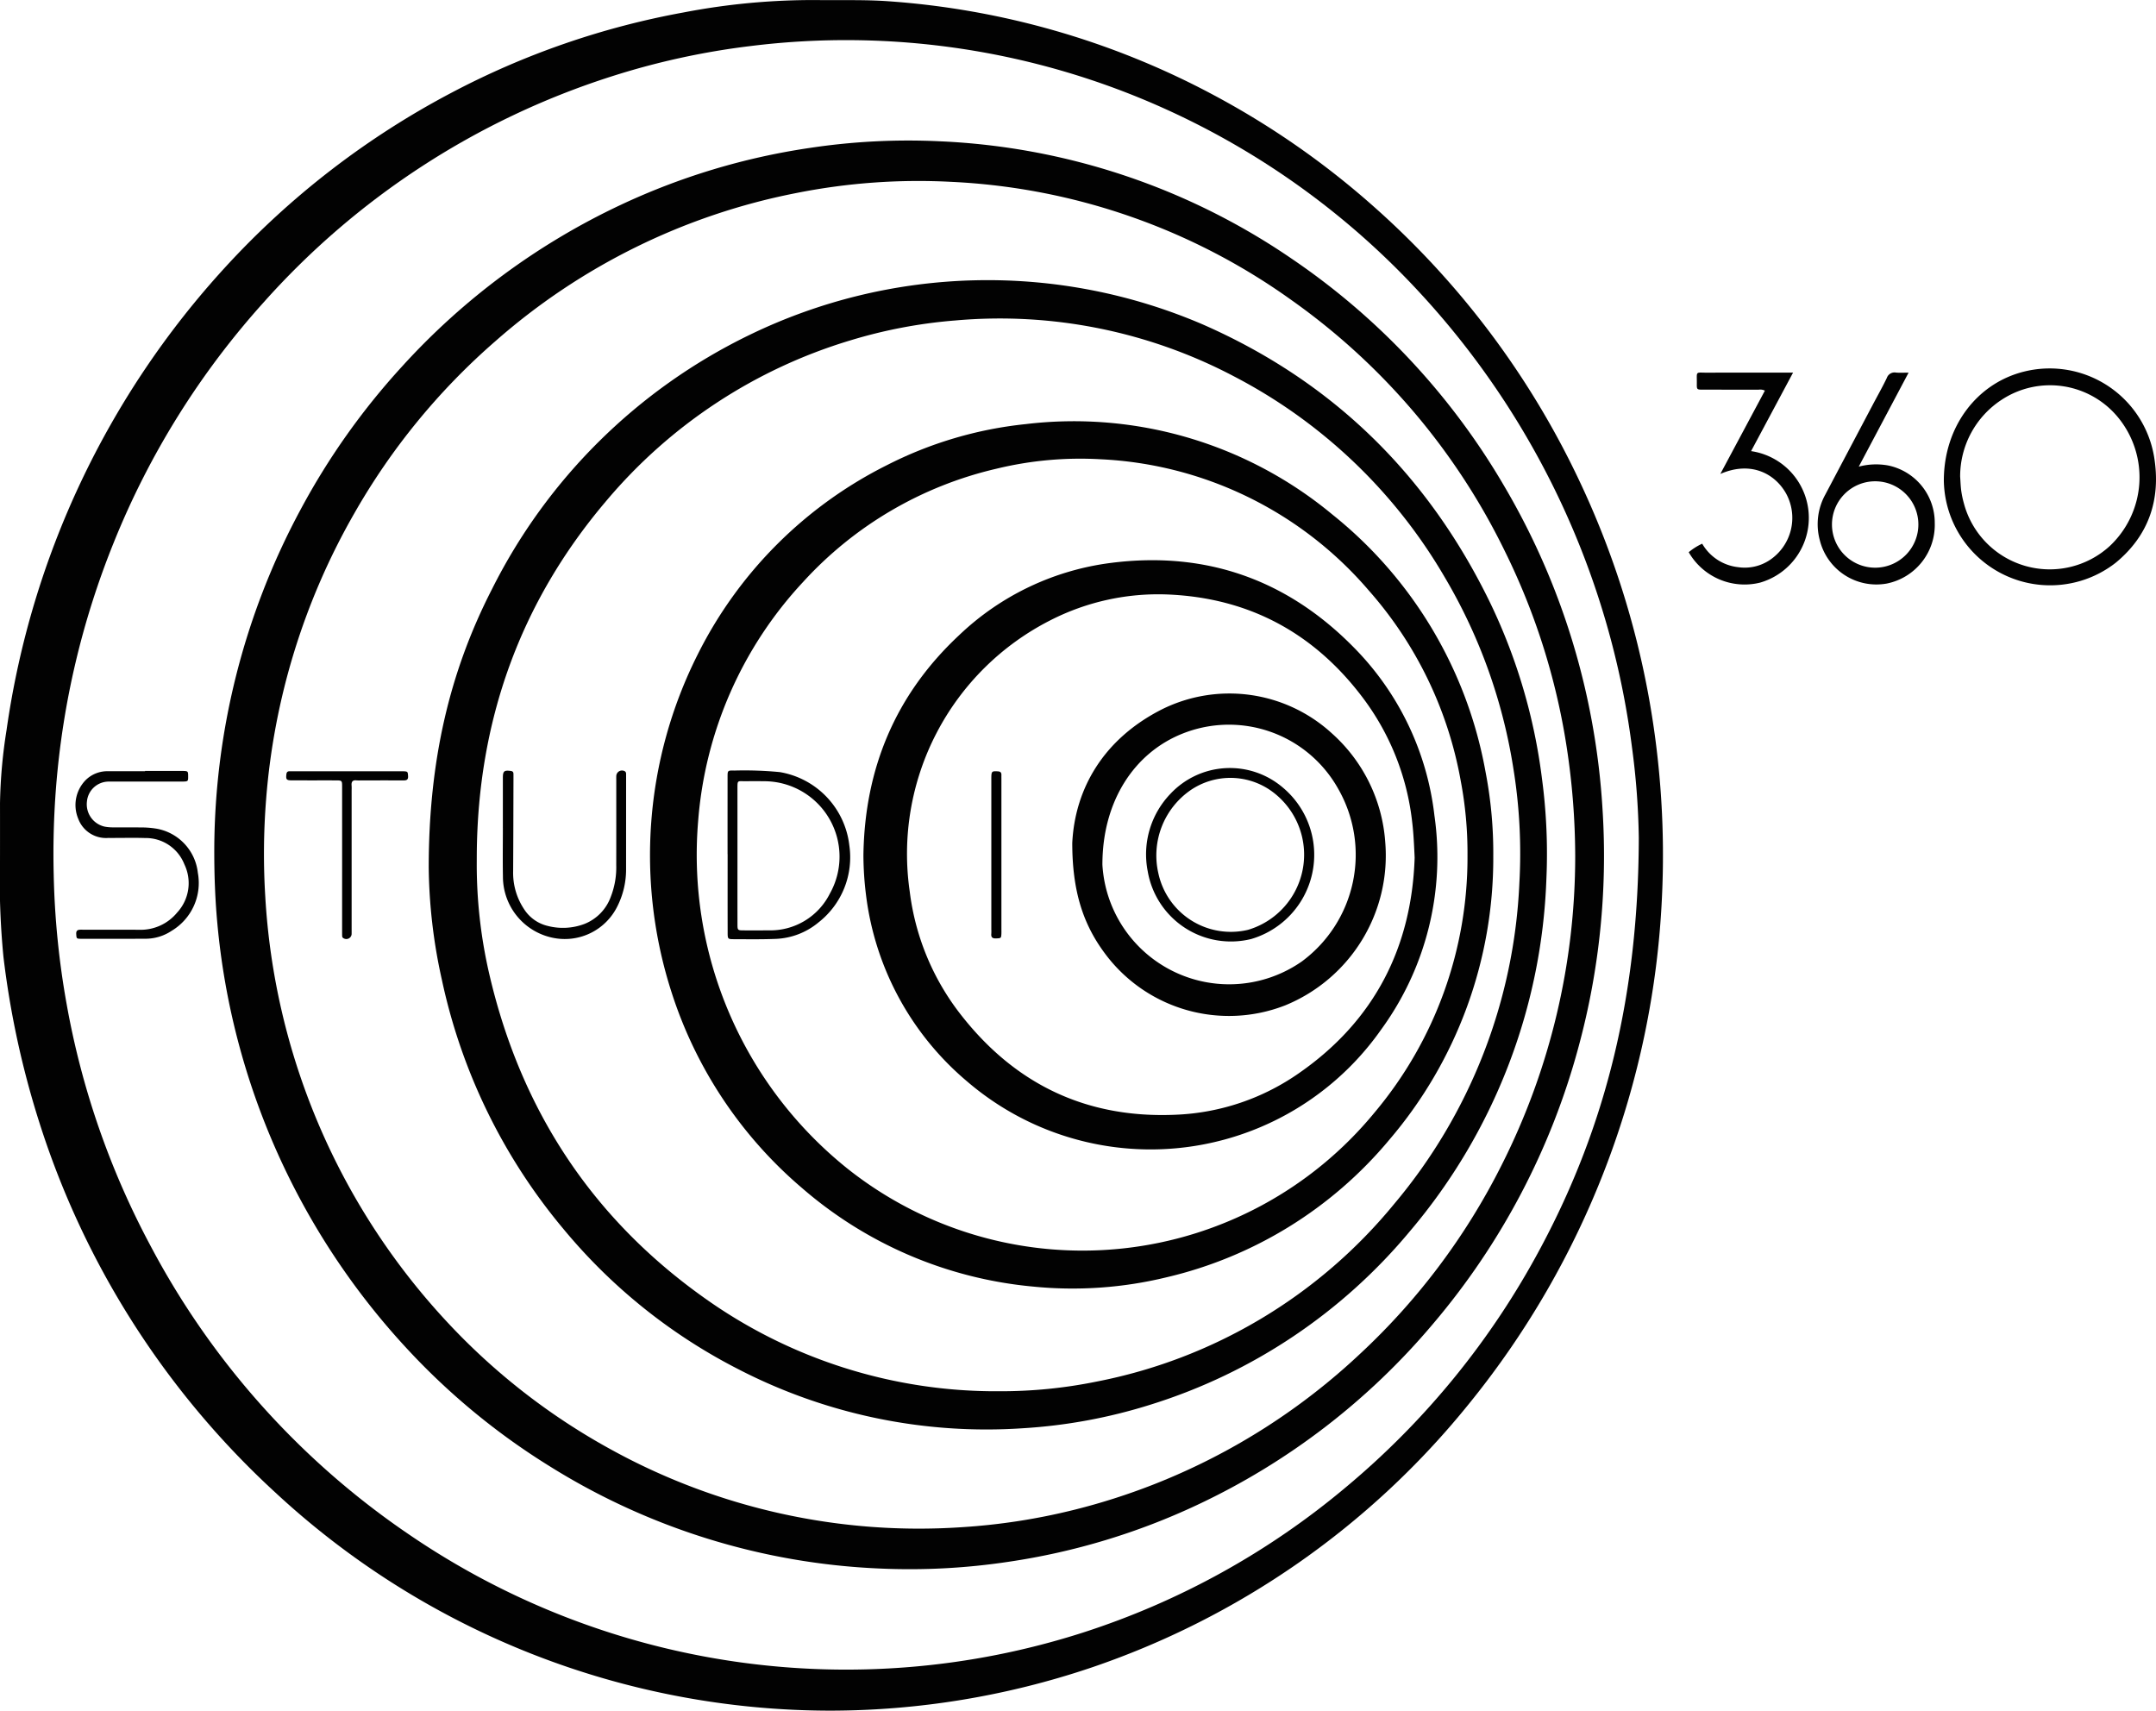 <svg id="Layer_1" data-name="Layer 1" xmlns="http://www.w3.org/2000/svg" width="270.093" height="214.303" viewBox="0 0 270.093 214.303"><defs><style>.cls-1{fill:#020202;}</style></defs><title>logo300x300</title><path class="cls-1" d="M234.021,99.868a8.445,8.445,0,0,1,1.14,16.469,8.071,8.071,0,0,1-8.953-3.807,7.532,7.532,0,0,1,1.689-1.066,5.954,5.954,0,0,0,4.479,2.938,5.649,5.649,0,0,0,4.026-.916,6.357,6.357,0,0,0,2.083-8.159c-1.296-2.477-4.312-4.335-8.315-2.602l5.58-10.434a1.304,1.304,0,0,0-.783-.12c-2.317-.005-4.635-.001-6.952-.004-.782-.001-.801-.009-.791-.745.02-1.649-.248-1.374,1.372-1.382,3.194-.016,6.388-.005,9.582-.005h1.1Z" transform="translate(-14.654 -43.353)"/><path class="cls-1" d="M221.259,130.977a108.523,108.523,0,0,0-8.621-27.117,106.641,106.641,0,0,0-26.276-34.971,103.55,103.55,0,0,0-19.808-13.702,101.388,101.388,0,0,0-40.663-11.681c-2.973-.209-5.947-.106-8.921-.146a85.547,85.547,0,0,0-16.615,1.54A101.054,101.054,0,0,0,71.189,54.984,104.414,104.414,0,0,0,42.912,76.785a108.238,108.238,0,0,0-27.436,58.022,64.298,64.298,0,0,0-.821,9.157c.005,2.161.001,4.322.001,6.482h-.001q0,.329,0,.658a99.083,99.083,0,0,0,.428,12.098,111.996,111.996,0,0,0,4.45,20.612,106.734,106.734,0,0,0,29.56,46.464,102.293,102.293,0,0,0,69.659,27.377,102.506,102.506,0,0,0,32.461-5.343A103.476,103.476,0,0,0,198.659,219.24a108.486,108.486,0,0,0,24.192-63.389A111.121,111.121,0,0,0,221.259,130.977Zm-1.304,17.284c-.044,19.648-4.083,36.08-12.316,51.447A100.703,100.703,0,0,1,183.38,229.563a97.797,97.797,0,0,1-33.066,18.314,97.07,97.07,0,0,1-84.438-12.304,100.407,100.407,0,0,1-32.424-36.262,102.035,102.035,0,0,1-10.442-30.127,103.599,103.599,0,0,1-1.625-16.144,106.693,106.693,0,0,1,.291-11.073,103.457,103.457,0,0,1,7.237-30.67A101.557,101.557,0,0,1,47.664,81.252a98.451,98.451,0,0,1,43.497-28.293,94.126,94.126,0,0,1,17.486-3.834,96.988,96.988,0,0,1,51.976,7.873,98.677,98.677,0,0,1,31.796,22.915,103.07,103.07,0,0,1,26.672,56.99A94.611,94.611,0,0,1,219.954,148.261Z" transform="translate(-14.654 -43.353)"/><path class="cls-1" d="M284.508,100.573a13.262,13.262,0,0,0-16.121-10.71c-6.038,1.415-10.232,6.92-10.218,13.726a13.326,13.326,0,0,0,21.536,10.258C283.879,110.407,285.382,105.86,284.508,100.573Zm-5.521,11.156a11.132,11.132,0,0,1-18.315-5.35,11.902,11.902,0,0,1-.326-1.56c-.077-.557-.089-1.123-.135-1.764a11.458,11.458,0,0,1,5.197-9.619,11.027,11.027,0,0,1,14.7,2.349A11.814,11.814,0,0,1,278.986,111.729Z" transform="translate(-14.654 -43.353)"/><path class="cls-1" d="M251.198,101.666a8.442,8.442,0,0,0-3.687.146l6.242-11.775c-.636,0-1.105.033-1.567-.009a1.026,1.026,0,0,0-1.161.675c-.539,1.128-1.16,2.217-1.744,3.324q-2.981,5.643-5.962,11.286a7.681,7.681,0,0,0-.685,5.731,7.308,7.308,0,0,0,8.382,5.414,7.494,7.494,0,0,0,6.014-7.575A7.313,7.313,0,0,0,251.198,101.666Zm-1.507,12.803a5.412,5.412,0,1,1,5.287-5.383A5.413,5.413,0,0,1,249.691,114.469Z" transform="translate(-14.654 -43.353)"/><path class="cls-1" d="M32.823,139.933q2.254,0,4.508,0c.886,0,.886.001.892.645.006.679.006.684-.851.685q-4.226.004-8.452.001c-.219,0-.438-.006-.657.002a2.74,2.74,0,0,0-2.716,2.478,2.87,2.87,0,0,0,2.199,3.161,5.542,5.542,0,0,0,1.119.096c1.127.012,2.254-.01,3.381.01a11.73,11.73,0,0,1,1.87.131,6.308,6.308,0,0,1,5.323,5.554,6.984,6.984,0,0,1-3.273,7.258,5.891,5.891,0,0,1-3.278,1c-2.661.014-5.321.011-7.982.007-.682-.001-.661-.022-.7-.567-.033-.472.165-.577.599-.574,2.442.016,4.883-.007,7.325.012a5.912,5.912,0,0,0,4.706-2.147,5.431,5.431,0,0,0,.916-6.051,5.196,5.196,0,0,0-4.933-3.297c-1.282-.043-2.567-.01-3.85-.011-.25,0-.501.002-.751-.001a3.711,3.711,0,0,1-3.766-2.409,4.459,4.459,0,0,1,.959-4.862,3.848,3.848,0,0,1,2.812-1.085q2.301-.002,4.601,0Z" transform="translate(-14.654 -43.353)"/><path class="cls-1" d="M215.43,145.068a90.958,90.958,0,0,0-1.427-11.733,89.959,89.959,0,0,0-10.93-29.125,88.023,88.023,0,0,0-26.597-28.444,84.511,84.511,0,0,0-44.049-14.711,82.669,82.669,0,0,0-16.387.838,84.6,84.6,0,0,0-23.641,7.134,86.914,86.914,0,0,0-27.391,20.25A88.071,88.071,0,0,0,52.326,107.16a90.386,90.386,0,0,0-10.828,43.267c.008,2.852.116,5.695.378,8.537a90.41,90.41,0,0,0,23.997,53.596,85.92,85.92,0,0,0,17.59,14.446,84.703,84.703,0,0,0,41.321,12.84,83.067,83.067,0,0,0,16.293-.852,84.396,84.396,0,0,0,23.552-7.109,86.787,86.787,0,0,0,29.567-22.708,89.532,89.532,0,0,0,18.247-34.815,91.34,91.34,0,0,0,2.988-29.294ZM202.749,189.35a83.245,83.245,0,0,1-17.793,23.68,80.794,80.794,0,0,1-35.645,19.442,78.446,78.446,0,0,1-14.171,2.201,79.966,79.966,0,0,1-44.029-9.781,81.39,81.39,0,0,1-20.886-16.405A85.354,85.354,0,0,1,47.886,155.669a87.22,87.22,0,0,1,.107-12.198,85.279,85.279,0,0,1,11.026-35.771A83.058,83.058,0,0,1,76.663,86.139a80.386,80.386,0,0,1,37.708-18.596,78.234,78.234,0,0,1,19.431-1.41,79.532,79.532,0,0,1,42.609,14.791,83.125,83.125,0,0,1,26.783,31.52,84.25,84.25,0,0,1,7.716,24.432,91.124,91.124,0,0,1,1.078,13.728A85.822,85.822,0,0,1,202.749,189.35Z" transform="translate(-14.654 -43.353)"/><path class="cls-1" d="M57.513,151.032q0-4.555-.001-9.109c-.001-.799-.009-.805-.831-.806-1.816-.004-3.631.003-5.447-.003-.693-.003-.771-.106-.707-.737.027-.262.122-.407.399-.403.188.003.376-.002.563-.002q6.668,0,13.335,0c.094,0,.188-.002.282.001.642.019.63.042.669.604.036.519-.249.546-.635.544-1.753-.008-3.506-.004-5.259-.003a4.855,4.855,0,0,1-.563-.003c-.52-.061-.663.202-.616.665a5.585,5.585,0,0,1,.003.563q0,8.687,0,17.373c0,.188.005.376-.001.563a.664.664,0,0,1-.992.624.308.308,0,0,1-.193-.289c-.009-.219-.007-.438-.007-.657Q57.512,155.493,57.513,151.032Z" transform="translate(-14.654 -43.353)"/><path class="cls-1" d="M207.82,140.859a70.939,70.939,0,0,0-6.394-21.801c-7.763-16.084-19.723-27.889-36.127-35.075a68.251,68.251,0,0,0-56.79,1.348A70.416,70.416,0,0,0,76.276,117.18c-5.354,10.438-7.911,21.573-7.914,34.862a67.491,67.491,0,0,0,1.657,14.095,72.033,72.033,0,0,0,15.216,31.171,69.351,69.351,0,0,0,21.658,17.44,67.72,67.72,0,0,0,35.94,7.526A66.507,66.507,0,0,0,158.852,219.3a68.871,68.871,0,0,0,32.483-21.768A72.115,72.115,0,0,0,208.38,153.418,70.901,70.901,0,0,0,207.82,140.859Zm-2.825,13.095a66.951,66.951,0,0,1-15.686,40.225,63.961,63.961,0,0,1-37.325,22.262,59.981,59.981,0,0,1-12.126,1.2,62.888,62.888,0,0,1-37.226-11.876c-13.925-9.973-22.69-23.446-26.612-40.082a60.931,60.931,0,0,1-1.636-13.205c-.009-.688-.001-1.376-.001-2.065.116-16.717,5.395-31.592,16.254-44.348A64.044,64.044,0,0,1,121.139,86.008a61.924,61.924,0,0,1,13.252-2.514,62.945,62.945,0,0,1,34.867,7.017A65.492,65.492,0,0,1,195.633,115.65a67.494,67.494,0,0,1,8.609,23.98A66.406,66.406,0,0,1,204.995,153.954Z" transform="translate(-14.654 -43.353)"/><path class="cls-1" d="M77.65,147.067q0-3.145.001-6.29c.002-.829.171-.955.996-.843.24.033.326.143.33.356.005.25.003.501.002.751-.012,3.818-.017,7.636-.041,11.453A8.198,8.198,0,0,0,80.33,157.28a4.827,4.827,0,0,0,2.918,2.063,7.627,7.627,0,0,0,4.612-.239,5.761,5.761,0,0,0,3.306-3.394,10.149,10.149,0,0,0,.688-3.95c.008-3.536.003-7.072.003-10.608,0-.188-.005-.376.001-.563a.717.717,0,0,1,1.071-.618.352.352,0,0,1,.157.319c.004.156.003.313.003.469q-.001,5.727-.003,11.453a10.26,10.26,0,0,1-1.104,4.706,7.337,7.337,0,0,1-7.809,3.966,7.821,7.821,0,0,1-6.514-7.716c-.039-2.033-.007-4.068-.007-6.102Z" transform="translate(-14.654 -43.353)"/><path class="cls-1" d="M200.75,140.022a53.338,53.338,0,0,0-19.203-32.229,50.697,50.697,0,0,0-38.402-11.309,49.35,49.35,0,0,0-17.369,5.135,53.002,53.002,0,0,0-23.707,23.7,55.952,55.952,0,0,0-3.234,42.501,53.707,53.707,0,0,0,16.291,24.362,51.335,51.335,0,0,0,28.893,12.342,49.802,49.802,0,0,0,16.785-1.161,51.651,51.651,0,0,0,27.891-17.22,54.285,54.285,0,0,0,13.029-35.568A53.415,53.415,0,0,0,200.75,140.022ZM186.847,182.73a47.342,47.342,0,0,1-65.887,7.133,50.375,50.375,0,0,1-18.85-43.593,49.502,49.502,0,0,1,13.183-30.045,47.198,47.198,0,0,1,24.2-14.156,44.422,44.422,0,0,1,13.049-1.181A47.128,47.128,0,0,1,186.115,117.31a49.021,49.021,0,0,1,11.537,23.892,48.177,48.177,0,0,1,.843,9.251A49.696,49.696,0,0,1,186.847,182.73Z" transform="translate(-14.654 -43.353)"/><path class="cls-1" d="M194.352,145.518a35.74,35.74,0,0,0-10.085-21.043c-8.35-8.508-18.528-12.106-30.369-10.613a33.704,33.704,0,0,0-19.11,9.085c-7.947,7.424-11.809,16.678-11.969,27.511a41.115,41.115,0,0,0,.331,5.06,36.34,36.34,0,0,0,12.657,23.309,35.278,35.278,0,0,0,51.849-6.465A36.682,36.682,0,0,0,194.352,145.518Zm-16.914,32.236a28.927,28.927,0,0,1-15.45,5.245c-11.381.517-20.449-3.948-27.296-12.962a31.223,31.223,0,0,1-6.069-14.982,32.816,32.816,0,0,1,17.598-33.986,29.695,29.695,0,0,1,14.7-3.243c10.254.422,18.439,4.874,24.56,13.071a31.69,31.69,0,0,1,6.076,15.367c.172,1.401.238,2.805.317,4.536C191.513,161.93,186.908,171.158,177.439,177.753Z" transform="translate(-14.654 -43.353)"/><path class="cls-1" d="M121.054,149.262a10.526,10.526,0,0,0-8.713-9.184,45.888,45.888,0,0,0-5.715-.193c-.818-.023-.826-.001-.826.799q-.004,4.834-.001,9.668h.008c0,3.285-.006,6.571.004,9.856.002.776.026.8.779.802,1.752.005,3.506.033,5.255-.039a8.907,8.907,0,0,0,5.337-2.054A10.355,10.355,0,0,0,121.054,149.262Zm-2.45,6.056a8.341,8.341,0,0,1-7.635,4.586q-1.548.009-3.096.003c-.822-.003-.83-.008-.832-.811q-.006-3.612-.002-7.224v-1.313q0-4.222-.001-8.444c-.001-1.04.005-.891.928-.895.844-.004,1.689-.008,2.533.002A9.448,9.448,0,0,1,118.604,155.318Z" transform="translate(-14.654 -43.353)"/><path class="cls-1" d="M140.106,150.547q0,4.596,0,9.191c0,.188.007.376-.001.563-.026.594-.048.586-.664.611-.439.018-.649-.118-.601-.578a5.499,5.499,0,0,0,.003-.562q0-9.332,0-18.664c0-.125-.002-.25,0-.375.014-.748.076-.79.799-.75.307.017.468.117.463.435-.003.219.001.438.001.656Q140.106,145.811,140.106,150.547Z" transform="translate(-14.654 -43.353)"/><path class="cls-1" d="M188.187,148.815a20.13,20.13,0,0,0-6.659-13.57,19.002,19.002,0,0,0-21.267-3.052c-7.436,3.747-10.947,10.044-11.279,16.756-.002,6.02,1.351,10.143,4.026,13.762a19.346,19.346,0,0,0,22.638,6.593A20.273,20.273,0,0,0,188.187,148.815ZM177.725,163.81a15.908,15.908,0,0,1-24.967-12.122c-.01-7.994,4.021-14.072,10.106-16.459a15.679,15.679,0,0,1,19.433,6.944A16.618,16.618,0,0,1,177.725,163.81Z" transform="translate(-14.654 -43.353)"/><path class="cls-1" d="M175.349,142.004a10.206,10.206,0,0,0-14.075.8,10.949,10.949,0,0,0-2.837,9.709,10.575,10.575,0,0,0,12.949,8.478,10.993,10.993,0,0,0,3.963-18.987Zm-4.34,17.832a9.289,9.289,0,0,1-11.245-7.099,9.945,9.945,0,0,1,4.111-10.445,8.858,8.858,0,0,1,9.82-.009,9.817,9.817,0,0,1-2.686,17.552Z" transform="translate(-14.654 -43.353)"/></svg>